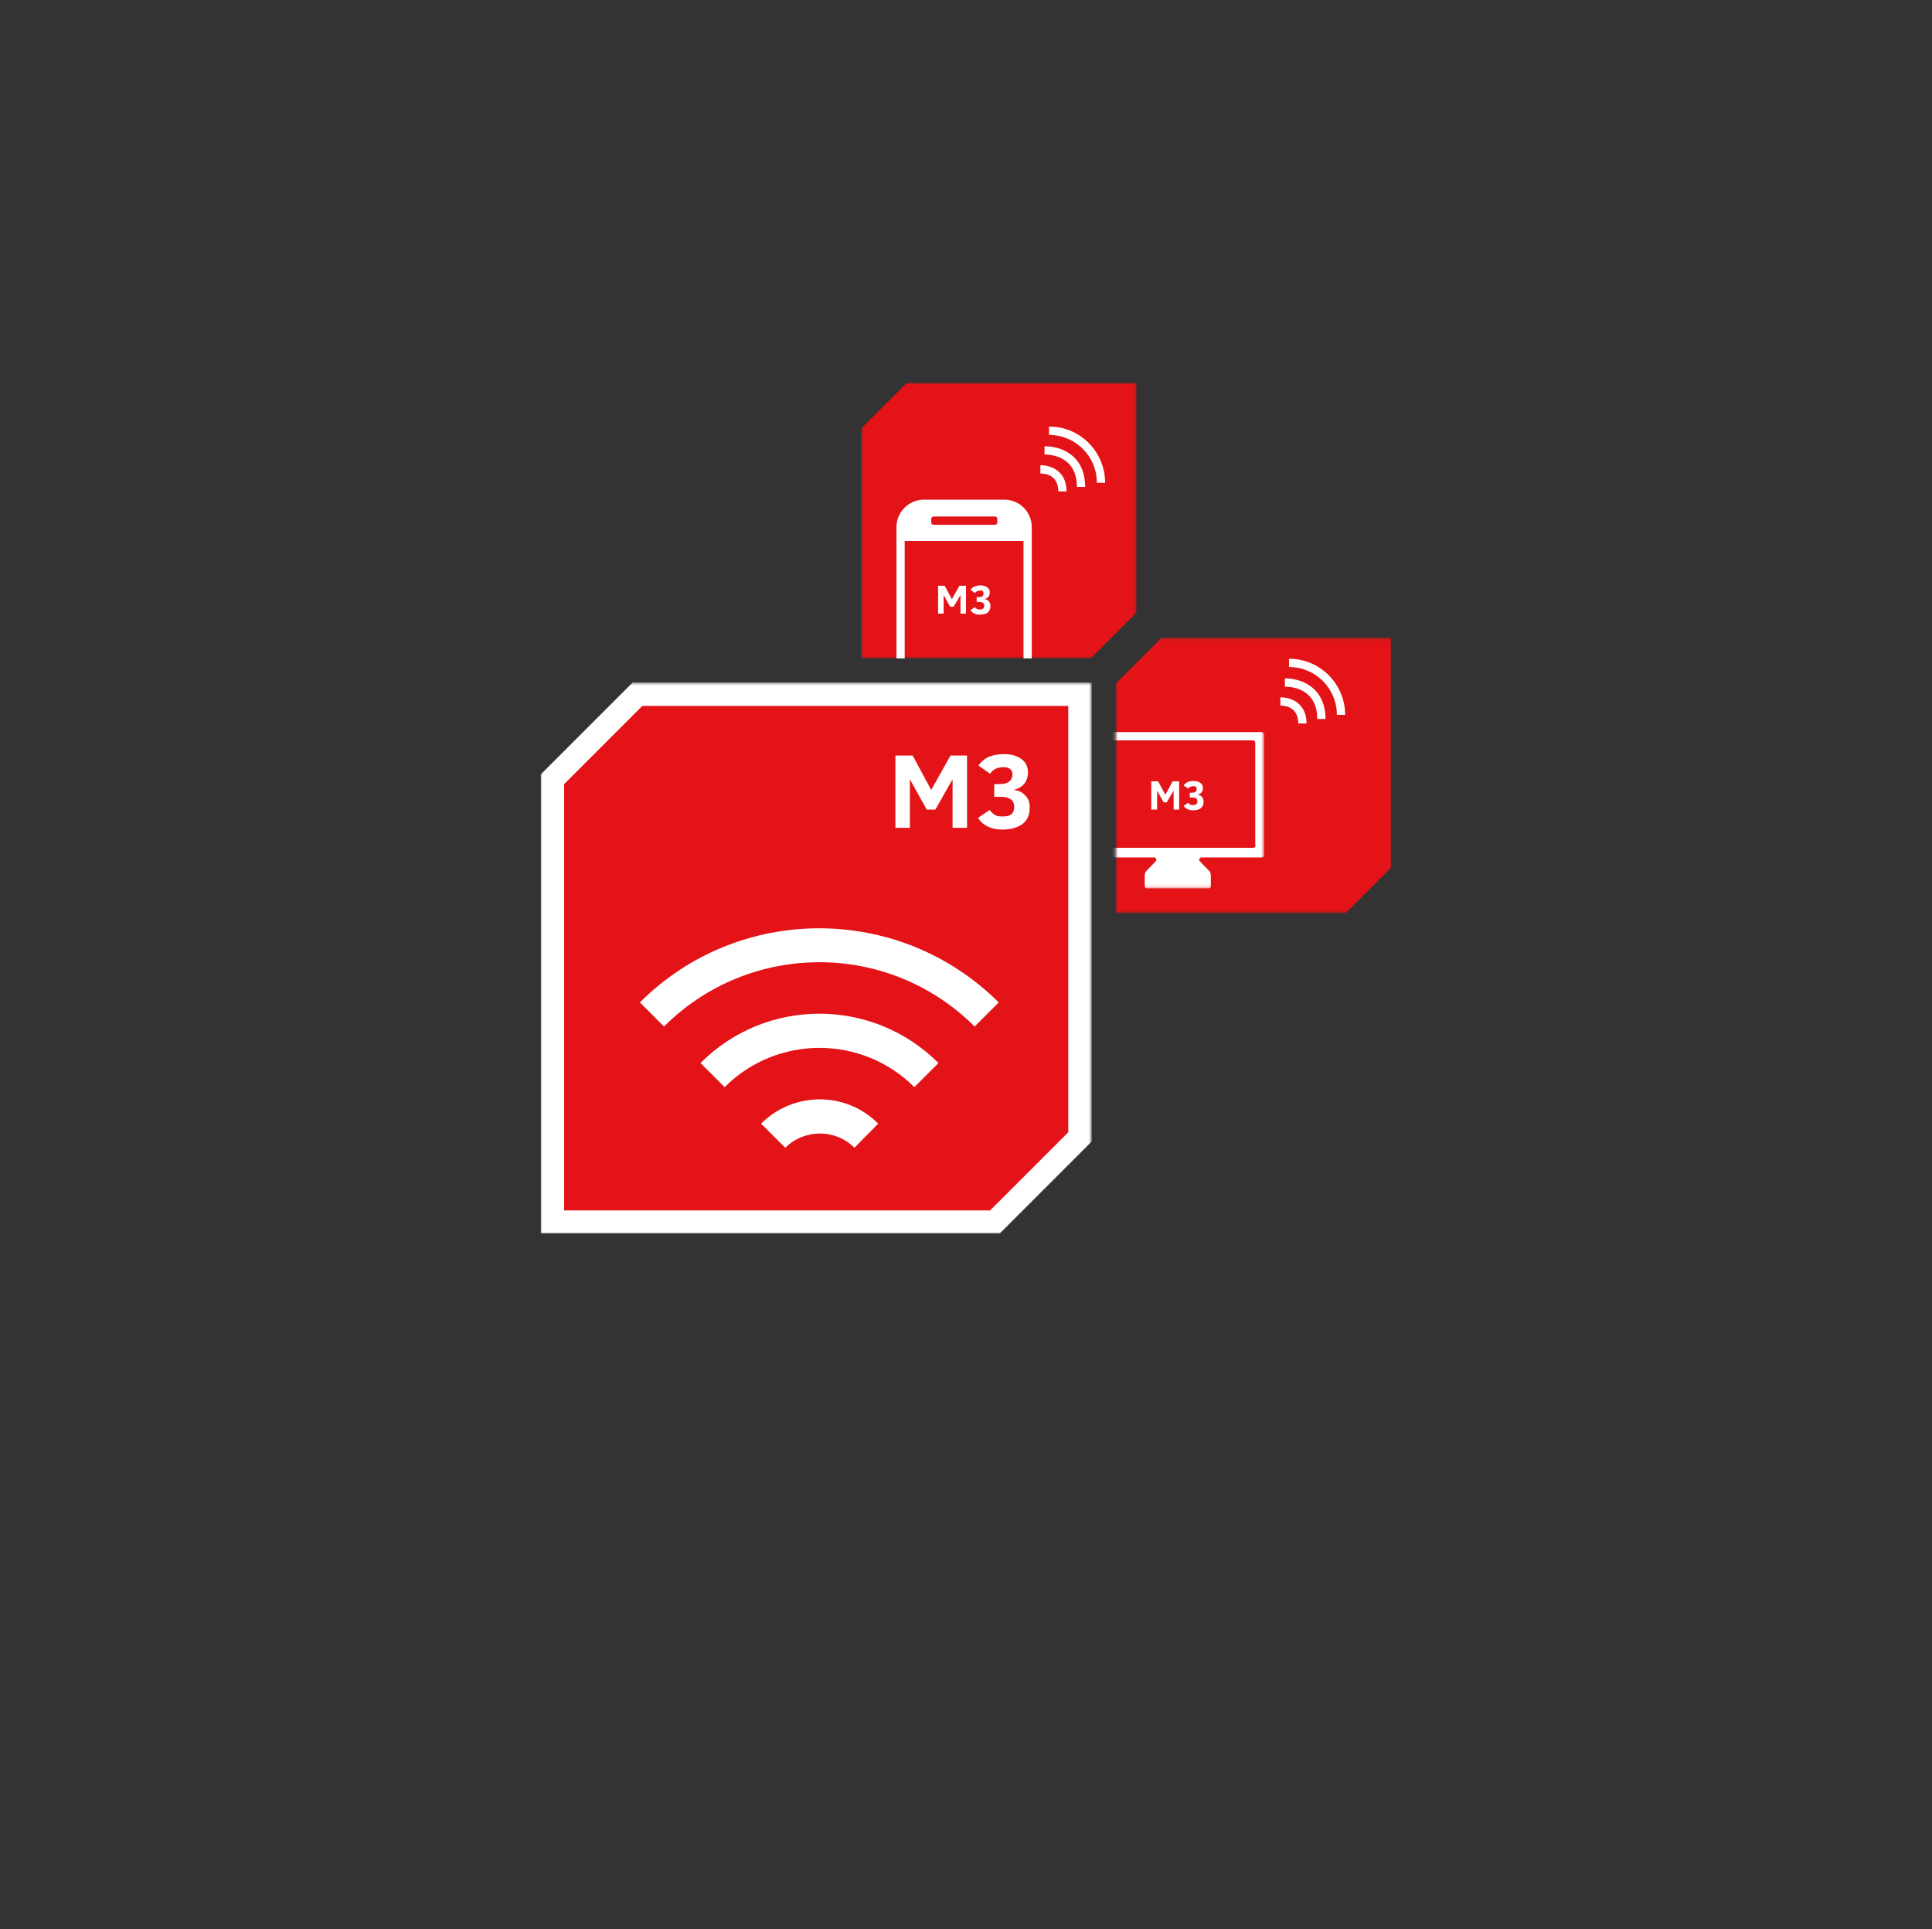 <svg width="661" height="660" viewBox="0 0 661 660" fill="none" xmlns="http://www.w3.org/2000/svg">
<rect x="0" y="0" width="661" height="660" fill="#333333" stroke="none"/>
<mask id="mask0_5_6" style="mask-type:luminance" maskUnits="userSpaceOnUse" x="294" y="131" width="95" height="95">
<path d="M388.818 131H294.567V225.251H388.818V131Z" fill="white"/>
</mask>
<g mask="url(#mask0_5_6)">
<path d="M373.149 225.251H294.567V146.669L310.236 131H388.818V209.582L373.149 225.251Z" fill="#E41318"/>
</g>
<path d="M371.264 166.58H368.436C368.436 156.33 359.953 155.505 357.362 155.505V152.678C363.841 152.678 371.264 156.33 371.264 166.58Z" fill="white"/>
<path d="M364.902 168.111H362.074C362.074 162.574 357.715 161.985 355.948 161.985V159.158C360.071 159.158 364.902 161.514 364.902 168.111Z" fill="white"/>
<path d="M378.097 165.166H375.269C375.269 156.094 367.965 148.79 358.893 148.79V145.962C369.496 145.844 378.097 154.563 378.097 165.166Z" fill="white"/>
<path d="M341.221 178.715C341.221 179.186 340.868 179.539 340.396 179.539H319.426C318.954 179.539 318.601 179.186 318.601 178.715V177.536C318.601 177.065 318.954 176.712 319.426 176.712H340.396C340.868 176.712 341.221 177.065 341.221 177.536V178.715ZM343.577 170.939H316.127C310.943 170.939 306.702 175.18 306.702 180.364V225.251H309.529V185.077H350.175V225.251H353.002V180.364C353.002 175.18 348.879 170.939 343.577 170.939Z" fill="white"/>
<path d="M328.615 209.935V203.573L326.259 207.579H325.081L322.842 203.573V209.935H320.957V200.392H323.196L325.67 204.987L328.262 200.392H330.5V209.935H328.615Z" fill="white"/>
<path d="M338.865 207.343C338.865 208.286 338.511 209.111 337.922 209.582C337.333 210.053 336.391 210.289 335.213 210.289C334.388 210.289 333.681 210.171 333.21 209.817C332.621 209.582 332.267 209.111 332.032 208.757L333.563 207.697C333.681 207.932 333.917 208.168 334.152 208.286C334.388 208.404 334.741 208.521 335.213 208.521C335.802 208.521 336.155 208.404 336.391 208.168C336.626 207.932 336.744 207.579 336.744 207.226C336.744 206.283 336.155 205.93 334.977 205.93H334.152V204.28H334.859C335.448 204.28 335.919 204.162 336.155 203.927C336.391 203.691 336.508 203.338 336.508 202.984C336.508 202.749 336.391 202.513 336.273 202.277C336.037 202.042 335.802 202.042 335.33 202.042C334.859 202.042 334.506 202.16 334.27 202.277C334.034 202.395 333.799 202.631 333.563 202.866L332.032 201.806C332.385 201.335 332.856 200.864 333.445 200.628C334.034 200.392 334.623 200.274 335.566 200.274C336.155 200.274 336.744 200.392 337.215 200.628C337.687 200.864 338.04 201.099 338.276 201.453C338.511 201.806 338.629 202.159 338.629 202.631C338.629 203.927 338.04 204.634 336.744 204.987C337.333 204.987 337.922 205.223 338.276 205.694C338.629 206.047 338.865 206.636 338.865 207.343Z" fill="white"/>
<mask id="mask1_5_6" style="mask-type:luminance" maskUnits="userSpaceOnUse" x="185" y="233" width="189" height="189">
<path d="M373.502 233.498H185V422H373.502V233.498Z" fill="white"/>
</mask>
<g mask="url(#mask1_5_6)">
<path d="M189.006 417.994V266.604L218.106 237.504H369.496V388.894L340.396 417.994H189.006Z" fill="#E41318"/>
</g>
<mask id="mask2_5_6" style="mask-type:luminance" maskUnits="userSpaceOnUse" x="185" y="233" width="189" height="189">
<path d="M373.502 233.498H185V422H373.502V233.498Z" fill="white"/>
</mask>
<g mask="url(#mask2_5_6)">
<path d="M373.502 233.498H216.456L185 264.954V422H342.046L373.502 390.544V233.498ZM365.491 241.509V387.363L338.747 414.106H193.011V268.253L219.755 241.509H365.491Z" fill="white"/>
</g>
<path d="M333.445 351.194C304.11 321.858 256.513 321.858 227.177 351.194L218.93 342.947C252.743 309.134 307.762 309.134 341.692 342.947L333.445 351.194ZM312.828 371.929C294.92 354.021 265.82 354.021 247.913 371.929L239.666 363.682C262.05 341.18 298.572 341.18 321.075 363.682L312.828 371.929ZM292.328 392.664C285.849 386.185 275.245 386.185 268.648 392.664L260.401 384.417C271.475 373.343 289.501 373.343 300.457 384.417L292.328 392.664Z" fill="white"/>
<path d="M325.905 283.215V266.604L320.015 276.971H317.069L311.296 266.604V283.215H306.348V258.474H312.239L318.601 270.256L325.198 258.474H330.853V283.215H325.905Z" fill="white"/>
<path d="M352.296 276.264C352.296 278.856 351.471 280.623 349.821 281.919C348.172 283.098 345.934 283.804 342.988 283.804C340.868 283.804 339.218 283.451 337.687 282.626C336.273 281.919 335.213 280.859 334.623 279.799L338.629 277.089C339.1 277.796 339.572 278.267 340.279 278.738C340.985 279.21 341.81 279.328 342.988 279.328C344.402 279.328 345.462 279.092 346.051 278.503C346.758 277.914 346.994 277.089 346.994 276.029C346.994 273.79 345.462 272.612 342.399 272.612H340.161V268.253H342.046C343.577 268.253 344.638 267.9 345.345 267.311C346.051 266.721 346.405 265.897 346.405 264.954C346.405 264.247 346.169 263.658 345.698 263.187C345.227 262.716 344.402 262.48 343.224 262.48C342.046 262.48 341.221 262.716 340.514 263.069C339.807 263.423 339.218 264.012 338.747 264.719L334.741 261.891C335.684 260.595 336.862 259.535 338.276 258.946C339.689 258.357 341.457 258.003 343.577 258.003C345.227 258.003 346.64 258.239 347.936 258.828C349.115 259.299 350.057 260.006 350.764 260.949C351.353 261.891 351.706 262.951 351.706 264.13C351.706 267.311 350.057 269.431 346.758 270.256C348.408 270.374 349.704 270.963 350.764 272.141C351.824 273.083 352.296 274.497 352.296 276.264Z" fill="white"/>
<mask id="mask3_5_6" style="mask-type:luminance" maskUnits="userSpaceOnUse" x="381" y="218" width="95" height="95">
<path d="M476 218.182H381.749V312.433H476V218.182Z" fill="white"/>
</mask>
<g mask="url(#mask3_5_6)">
<path d="M460.331 312.433H381.749V233.851L397.418 218.182H476V296.764L460.331 312.433Z" fill="#E41318"/>
</g>
<path d="M401.542 276.971V270.491L399.185 274.497H398.125L395.887 270.491V276.971H393.884V267.311H396.24L398.714 271.905L401.188 267.311H403.427V276.971H401.542Z" fill="white"/>
<path d="M411.791 274.262C411.791 275.204 411.438 276.029 410.849 276.5C410.26 276.971 409.317 277.207 408.139 277.207C407.315 277.207 406.608 277.089 406.136 276.736C405.547 276.5 405.194 276.029 404.958 275.675L406.49 274.615C406.608 274.851 406.843 275.086 407.079 275.204C407.315 275.322 407.668 275.44 408.139 275.44C408.728 275.44 409.082 275.322 409.317 275.086C409.553 274.851 409.671 274.497 409.671 274.144C409.671 273.201 409.082 272.848 407.904 272.848H407.079V271.198H407.786C408.375 271.198 408.846 271.081 409.082 270.845C409.317 270.609 409.435 270.256 409.435 269.902C409.435 269.667 409.317 269.431 409.2 269.196C408.964 268.96 408.728 268.96 408.257 268.96C407.786 268.96 407.432 269.078 407.197 269.196C406.961 269.313 406.726 269.549 406.49 269.785L404.958 268.724C405.312 268.253 405.783 267.782 406.372 267.546C406.961 267.31 407.55 267.193 408.493 267.193C409.082 267.193 409.671 267.31 410.142 267.546C410.613 267.782 410.967 268.017 411.202 268.371C411.438 268.724 411.556 269.078 411.556 269.549C411.556 270.845 410.967 271.552 409.671 271.905C410.26 271.905 410.849 272.141 411.202 272.612C411.556 273.083 411.791 273.555 411.791 274.262Z" fill="white"/>
<path d="M453.498 245.986H450.67C450.67 235.736 442.187 234.912 439.596 234.912V232.084C445.957 232.084 453.498 235.736 453.498 245.986Z" fill="white"/>
<path d="M447.018 247.518H444.19C444.19 241.981 439.831 241.392 438.064 241.392V238.564C442.187 238.564 447.018 240.92 447.018 247.518Z" fill="white"/>
<path d="M460.213 244.572H457.385C457.385 235.501 450.081 228.196 441.009 228.196V225.369C451.613 225.369 460.213 233.969 460.213 244.572Z" fill="white"/>
<mask id="mask4_5_6" style="mask-type:luminance" maskUnits="userSpaceOnUse" x="381" y="246" width="52" height="58">
<path d="M432.409 303.833H381.749V246.222H432.409V303.833Z" fill="white"/>
</mask>
<g mask="url(#mask4_5_6)">
<path d="M429.581 289.224C429.581 289.695 429.228 290.049 428.757 290.049H402.838H376.801C376.33 290.049 375.976 289.695 375.976 289.224V254.115C375.976 253.644 376.33 253.291 376.801 253.291H428.639C429.11 253.291 429.464 253.644 429.464 254.115V289.224H429.581ZM373.266 251.288V292.523C373.266 292.994 373.62 293.347 374.091 293.347H394.826C395.533 293.347 395.887 294.172 395.415 294.643L392.117 298.06C391.763 298.531 391.645 299.002 391.645 299.592V303.126C391.645 303.597 391.999 303.951 392.47 303.951H413.441C413.912 303.951 414.266 303.597 414.266 303.126V299.592C414.266 299.002 414.148 298.531 413.794 298.06L410.496 294.643C410.024 294.172 410.378 293.347 411.085 293.347H431.702C432.173 293.347 432.527 292.994 432.527 292.523V251.288C432.527 250.817 432.173 250.463 431.702 250.463H374.209C373.62 250.463 373.266 250.817 373.266 251.288Z" fill="white"/>
</g>
</svg>
